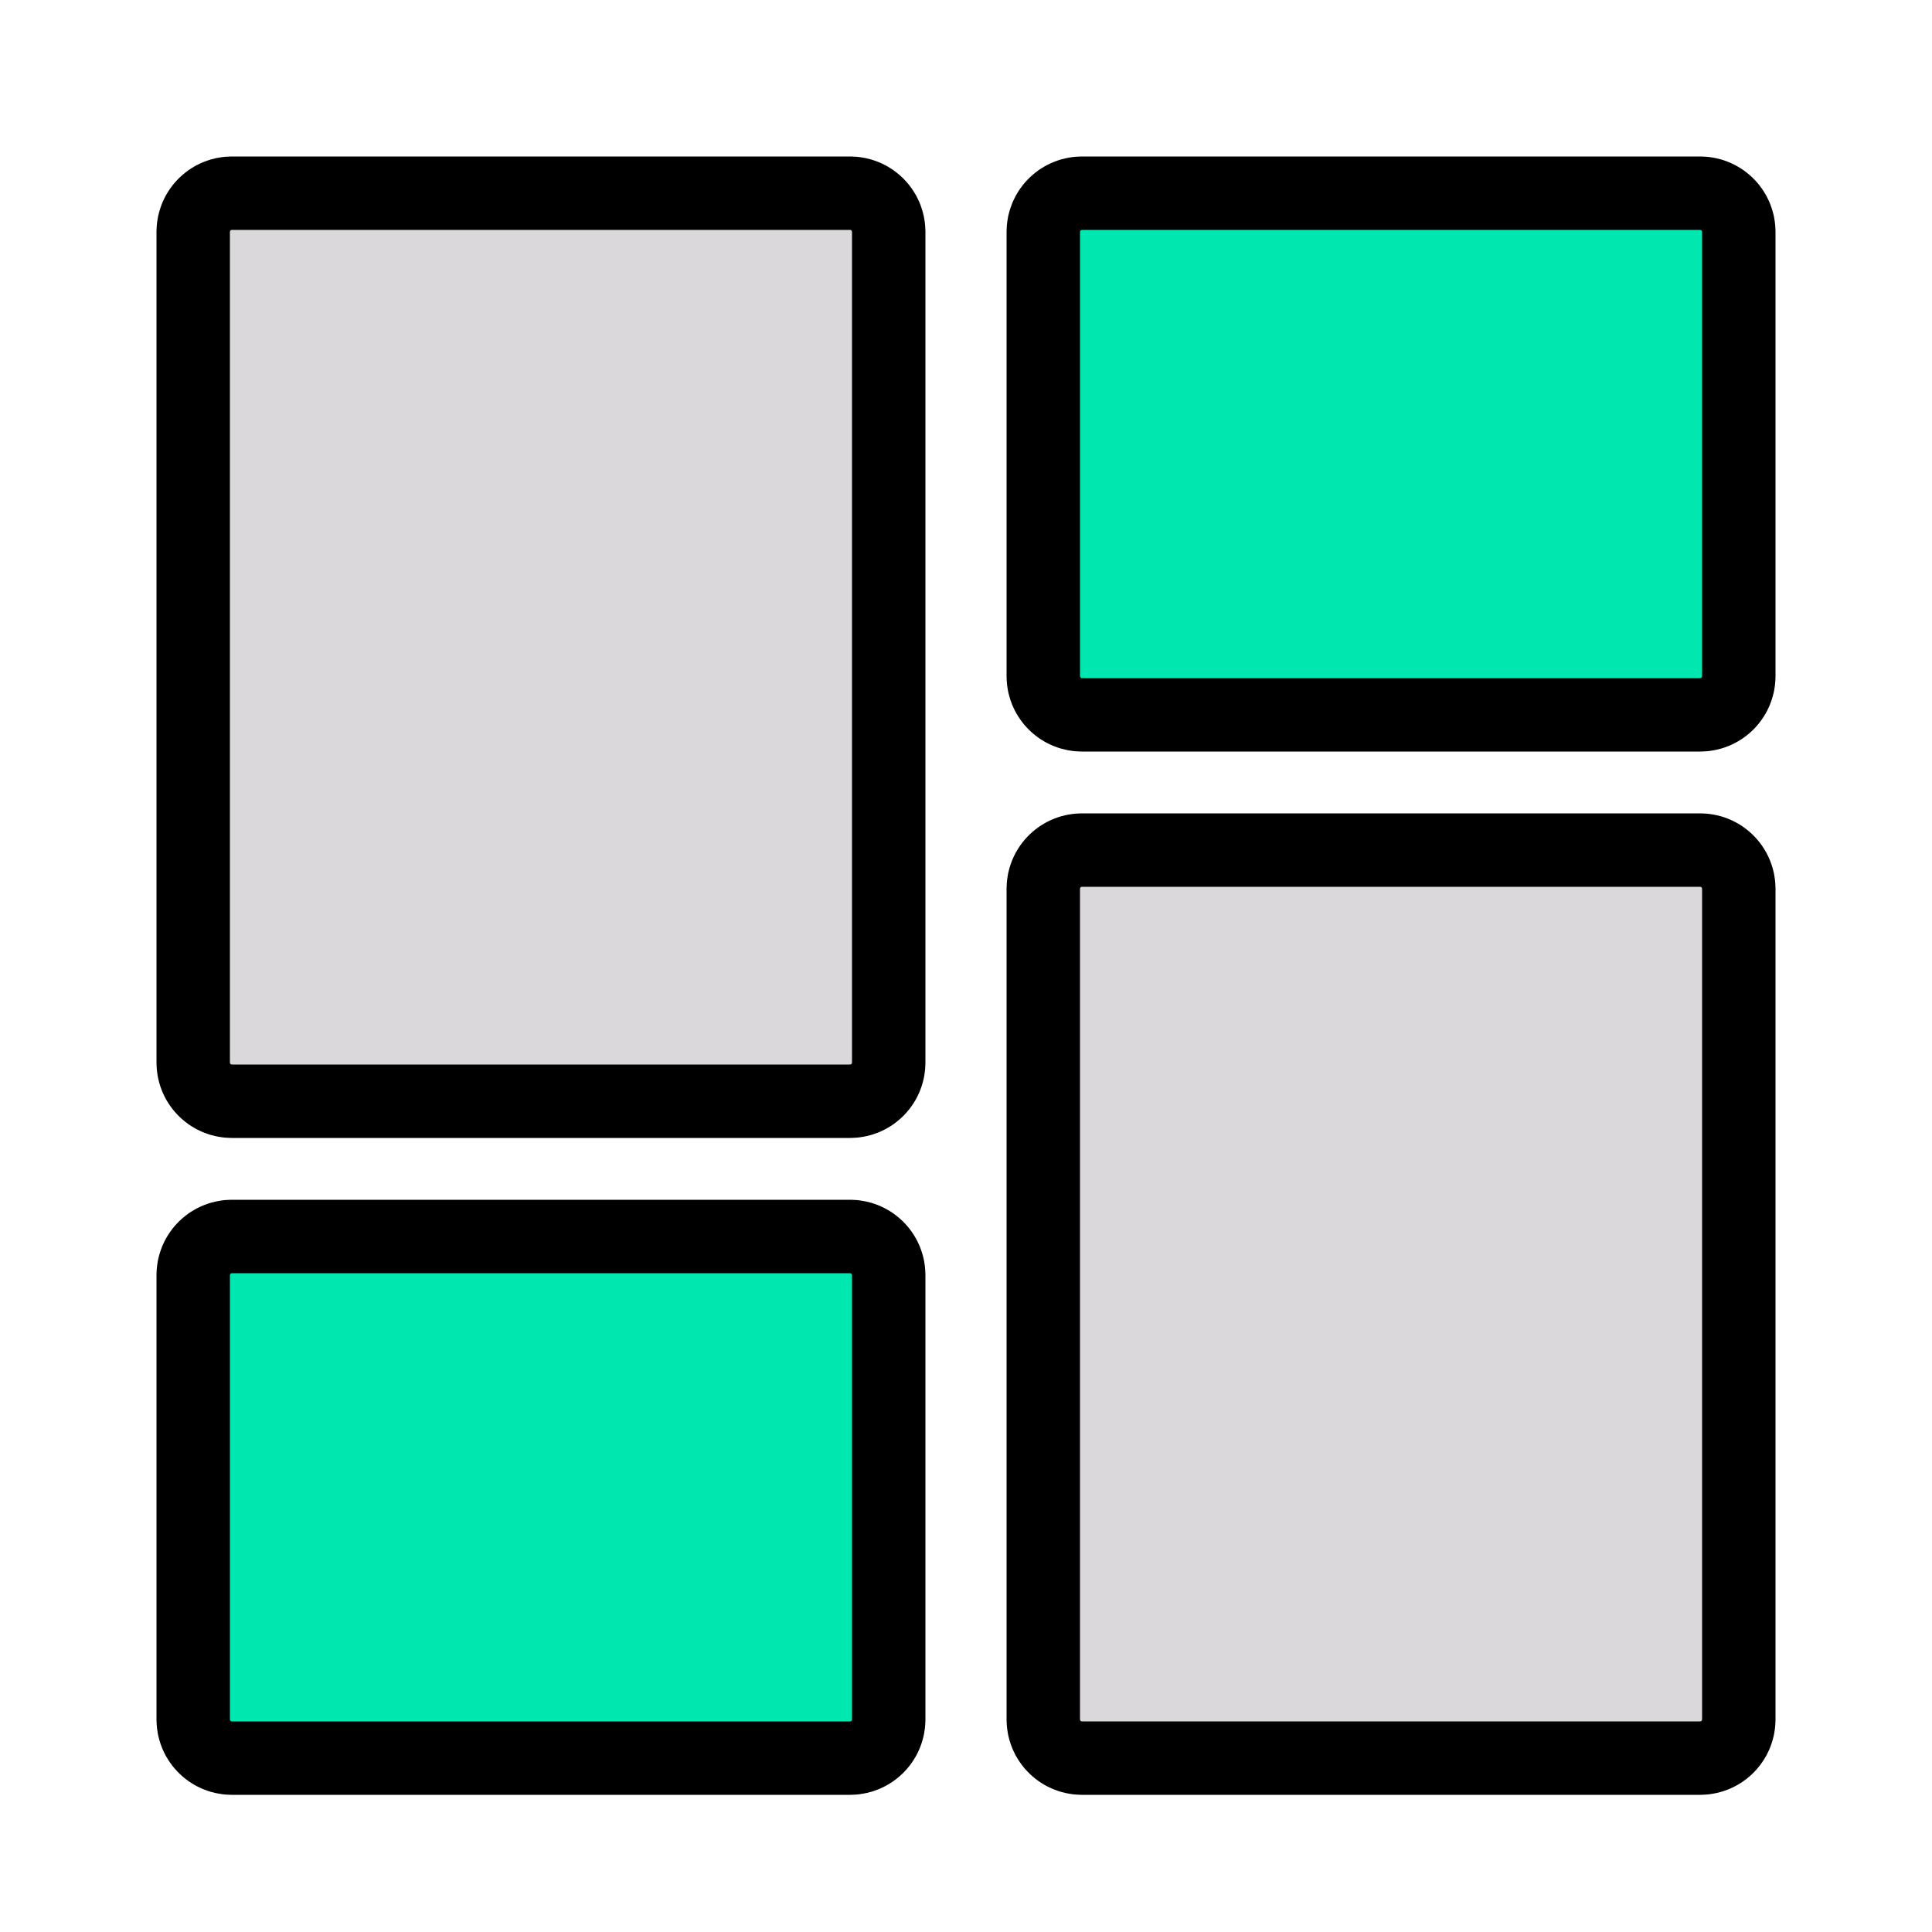 <svg width="100%" height="100%" viewBox="0 0 100 100" fill="none" xmlns="http://www.w3.org/2000/svg" style="width: 503px; height: 503px; transform: rotateY(180deg);">
<style>
     .line-grid1-a {animation:line-grid1-draw 2s infinite; stroke-dasharray: 180;}
     .line-grid1-b {animation:line-grid1-draw 2s infinite; stroke-dasharray: 180;}
     .line-grid1-c {animation:line-grid1-draw 2s infinite; stroke-dasharray: 180;}
     .line-grid1-d {animation:line-grid1-draw 2s infinite; stroke-dasharray: 180;}
     @keyframes line-grid1-draw {
         0%{stroke-dashoffset: 180;}
         20%{stroke-dashoffset: 180;}
         60%{stroke-dashoffset: 0;}
         100%{stroke-dashoffset: 0;}
     }
     @media (prefers-reduced-motion: reduce) {
         .line-grid1-a, .line-grid1-b, .line-grid1-c, .line-grid1-d {
             animation: none;
         }
     }
    </style>
<path class="line-grid1-a stroke1 fill1" d="M12 10H44C45.105 10 46 10.895 46 12V55C46 56.105 45.105 57 44 57H12C10.895 57 10 56.105 10 55V12C10 10.895 10.895 10 12 10Z" fill="rgba(218,216,218,1)" stroke="rgba(0,0,0,1)" stroke-width="3.8px" style="animation-duration: 2.8s;">
</path>
<path class="line-grid1-a stroke2 fill2" d="M12 64H44C45.105 64 46 64.895 46 66V89C46 90.105 45.105 91 44 91H12C10.895 91 10 90.105 10 89V66C10 64.895 10.895 64 12 64Z" fill="rgba(0,232,176,1)" stroke="#000" stroke-width="3.8px" style="animation-duration: 2.8s;">
</path>
<path class="line-grid1-a stroke2 fill2" d="M56 10H88C89.105 10 90 10.895 90 12V35C90 36.105 89.105 37 88 37H56C54.895 37 54 36.105 54 35V12C54 10.895 54.895 10 56 10Z" fill="rgba(0,232,176,1)" stroke="#000" stroke-width="3.8px" style="animation-duration: 2.8s;">
</path>
<path class="line-grid1-a stroke1 fill1" d="M56 44H88C89.105 44 90 44.895 90 46V89C90 90.105 89.105 91 88 91H56C54.895 91 54 90.105 54 89V46C54 44.895 54.895 44 56 44Z" fill="rgba(218,216,218,1)" stroke="rgba(0,0,0,1)" stroke-width="3.8px" style="animation-duration: 2.8s;">
</path>
</svg>

